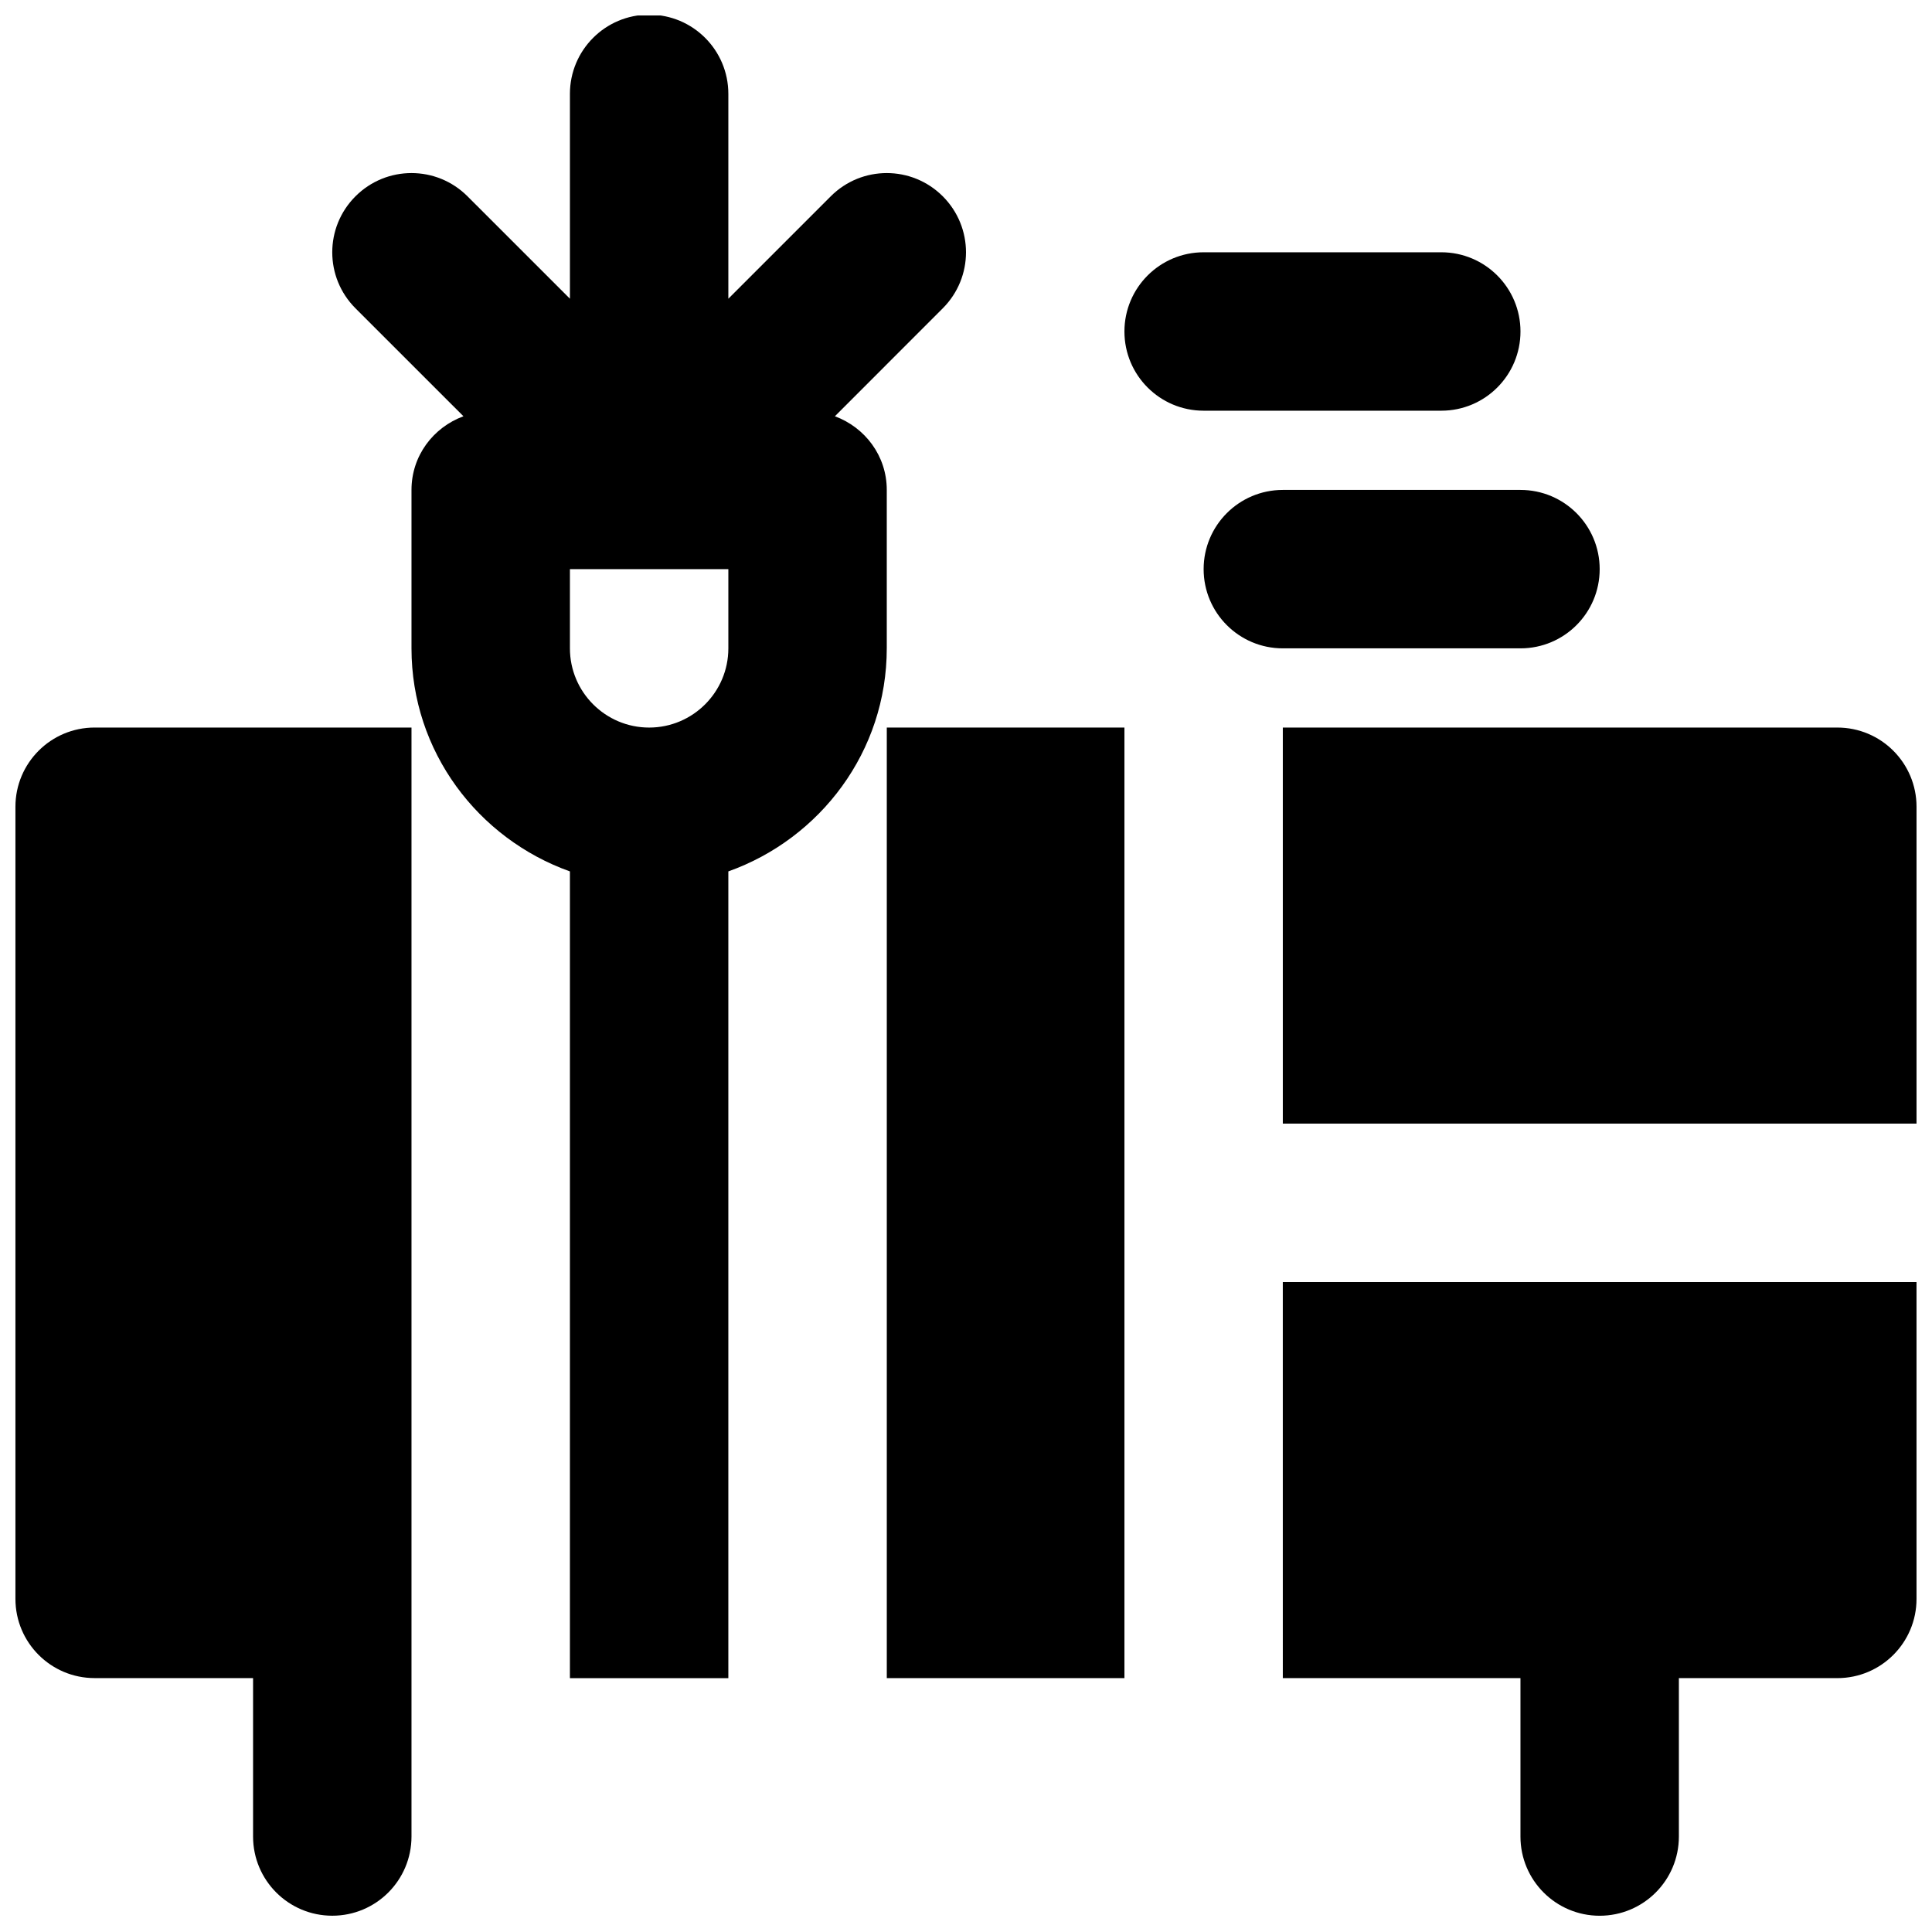 <?xml version="1.0" encoding="UTF-8"?>
<!-- Uploaded to: SVG Repo, www.svgrepo.com, Generator: SVG Repo Mixer Tools -->
<svg width="800px" height="800px" version="1.1" viewBox="144 144 512 512" xmlns="http://www.w3.org/2000/svg">
 <defs>
  <clipPath id="d">
   <path d="m483 336h168.9v106h-168.9z"/>
  </clipPath>
  <clipPath id="c">
   <path d="m148.09 336h105.91v315.9h-105.91z"/>
  </clipPath>
  <clipPath id="b">
   <path d="m483 483h168.9v168.9h-168.9z"/>
  </clipPath>
  <clipPath id="a">
   <path d="m232 148.09h169v440.91h-169z"/>
  </clipPath>
 </defs>
 <path d="m379.01 588.72h62.977v-251.91h-62.977z" fill-rule="evenodd"/>
 <g clip-path="url(#d)">
  <path d="m630.91 336.81h-146.95v104.96h167.94v-83.969c0-11.586-9.383-20.992-20.992-20.992" fill-rule="evenodd"/>
 </g>
 <g clip-path="url(#c)">
  <path d="m148.09 357.8v209.92c0 11.586 9.383 20.992 20.992 20.992h41.984v41.984c0 11.586 9.383 20.988 20.992 20.988s20.992-9.402 20.992-20.988v-293.89h-83.969c-11.609 0-20.992 9.406-20.992 20.992" fill-rule="evenodd"/>
 </g>
 <g clip-path="url(#b)">
  <path d="m483.96 588.72h62.977v41.984c0 11.586 9.387 20.988 20.992 20.988 11.609 0 20.992-9.402 20.992-20.988v-41.984h41.984c11.609 0 20.992-9.406 20.992-20.992v-83.969h-167.94z" fill-rule="evenodd"/>
 </g>
 <g clip-path="url(#a)">
  <path d="m337.02 315.82c0 11.566-9.406 20.992-20.992 20.992-11.59 0-20.992-9.426-20.992-20.992v-20.992h41.984zm41.984 0v-41.984c0-9.027-5.754-16.562-13.75-19.523l28.59-28.609c8.207-8.211 8.207-21.477 0-29.684-8.207-8.207-21.477-8.207-29.684 0l-27.141 27.141v-54.285c0-11.586-9.383-20.992-20.992-20.992s-20.992 9.406-20.992 20.992v54.285l-27.145-27.141c-8.207-8.207-21.473-8.207-29.684 0-8.207 8.207-8.207 21.473 0 29.684l28.613 28.609c-8.02 2.961-13.77 10.496-13.77 19.523v41.984c0 27.332 17.613 50.422 41.984 59.113v213.79h41.984v-213.79c24.371-8.691 41.984-31.781 41.984-59.113z" fill-rule="evenodd"/>
 </g>
 <path d="m546.94 315.82c11.609 0 20.992-9.406 20.992-20.992s-9.383-20.992-20.992-20.992h-62.977c-11.605 0-20.988 9.406-20.988 20.992s9.383 20.992 20.988 20.992z" fill-rule="evenodd"/>
 <path d="m525.95 252.84c11.609 0 20.992-9.402 20.992-20.992 0-11.586-9.383-20.992-20.992-20.992h-62.973c-11.609 0-20.992 9.406-20.992 20.992 0 11.59 9.383 20.992 20.992 20.992z" fill-rule="evenodd"/>
</svg>